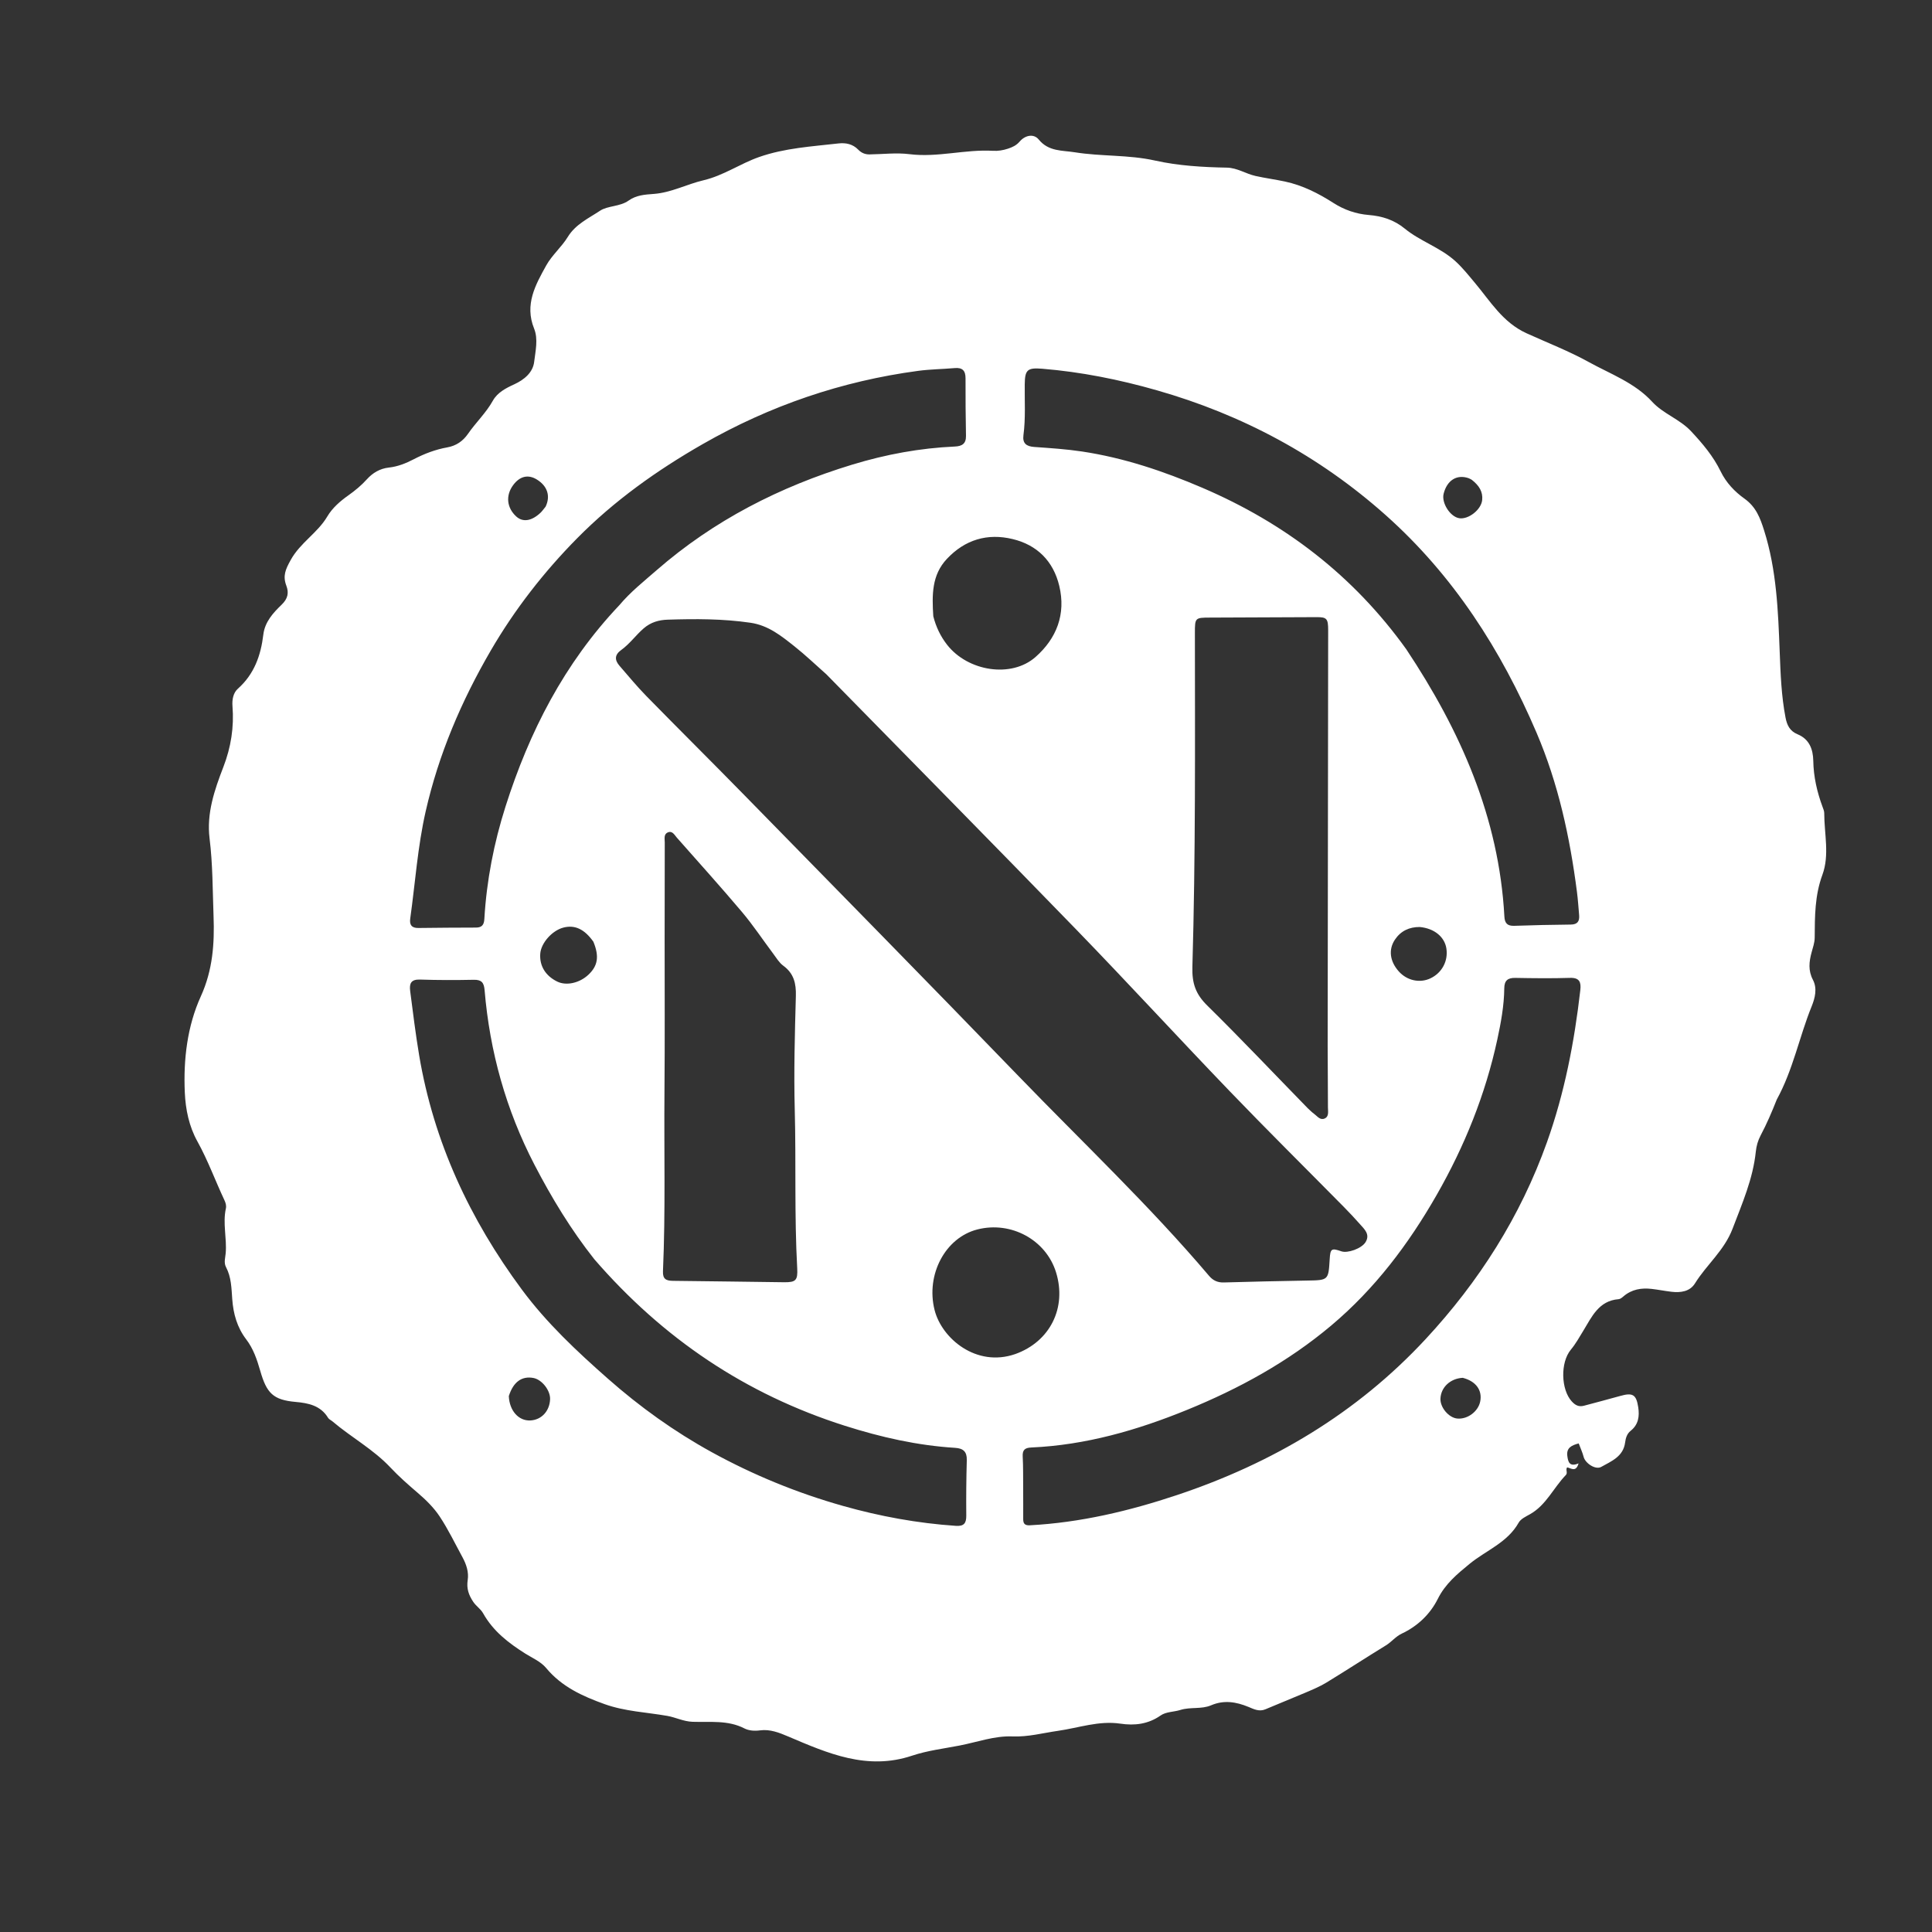 <svg version="1.1" id="Layer_1" xmlns="http://www.w3.org/2000/svg" xmlns:xlink="http://www.w3.org/1999/xlink" x="0px" y="0px"
	 width="100%" viewBox="0 0 1024 1024" enable-background="new 0 0 1024 1024" xml:space="preserve">
<rect x="0" y="0" width="1024" height="1024" fill="#333333" stroke="none"/>
<path fill="#FFFFFF" opacity="1" stroke="none" 
	d="
M941.729,582.768 
	C939.077,589.476 936.381,595.746 933.175,601.79 
	C931.753,604.471 930.927,607.362 930.617,610.368 
	C929.128,624.797 923.403,637.815 918.302,651.225 
	C913.883,662.843 904.545,670.259 898.377,680.217 
	C895.669,684.589 890.747,685.246 885.861,684.661 
	C882.39,684.246 878.951,683.553 875.478,683.152 
	C869.987,682.517 864.843,683.345 860.469,687.103 
	C859.725,687.742 858.803,688.52 857.913,688.589 
	C847.353,689.403 843.685,697.967 839.149,705.382 
	C837.069,708.782 835.181,712.22 832.596,715.334 
	C826.889,722.209 827.386,736.491 833.01,742.71 
	C834.892,744.791 836.794,745.809 839.545,745.063 
	C845.961,743.324 852.405,741.684 858.801,739.871 
	C865.387,738.003 867.252,739.155 868.28,745.768 
	C869.043,750.676 868.429,755.054 864.273,758.358 
	C862.289,759.934 861.649,762.254 861.348,764.545 
	C860.36,772.068 854.039,774.468 848.681,777.487 
	C845.632,779.205 840.234,775.55 839.365,772.192 
	C838.753,769.823 837.691,767.571 836.744,765.034 
	C832.916,766.066 830.117,767.395 830.724,771.768 
	C831.146,774.81 831.802,777.638 836.672,775.629 
	C835.286,780.491 832.748,778.18 830.62,777.742 
	C829.648,778.948 831.088,780.608 829.926,781.805 
	C823.38,788.548 819.538,797.75 810.879,802.598 
	C808.719,803.807 806.039,805.046 804.934,807.019 
	C798.988,817.642 787.659,821.714 778.915,828.874 
	C772.314,834.279 766.052,839.467 762.06,847.451 
	C758.005,855.56 751.364,861.898 742.972,865.845 
	C739.694,867.387 737.585,870.235 734.589,872.071 
	C723.999,878.56 713.597,885.359 702.988,891.818 
	C699.459,893.966 695.574,895.565 691.759,897.2 
	C684.762,900.199 677.669,902.975 670.671,905.972 
	C667.367,907.388 664.4,905.808 661.73,904.706 
	C655.119,901.978 648.677,900.953 641.922,903.842 
	C636.716,906.068 630.984,904.605 625.542,906.332 
	C622.178,907.4 618.054,907.207 615.13,909.256 
	C608.545,913.871 601.34,914.689 593.854,913.574 
	C582.439,911.873 571.752,915.808 560.78,917.374 
	C552.745,918.521 544.97,920.676 536.626,920.337 
	C527.109,919.951 517.952,923.36 508.648,925.161 
	C500.194,926.798 491.512,927.84 483.4,930.55 
	C459.604,938.502 438.759,929.305 417.757,920.372 
	C412.976,918.338 408.16,916.424 402.868,917.128 
	C399.934,917.518 396.905,917.309 394.558,916.099 
	C385.775,911.573 376.264,912.908 367.106,912.59 
	C362.186,912.419 358.188,910.24 353.649,909.449 
	C342.569,907.517 331.246,907.091 320.459,903.229 
	C308.724,899.028 297.711,893.997 289.526,884.148 
	C286.588,880.613 282.266,878.862 278.502,876.489 
	C269.526,870.833 261.344,864.54 256.049,855.058 
	C254.769,852.766 252.387,851.316 250.861,849.049 
	C248.426,845.431 247.194,841.974 247.895,837.45 
	C248.534,833.33 247.202,829.181 245.163,825.443 
	C241.189,818.155 237.587,810.615 233.012,803.722 
	C229.929,799.076 225.767,794.982 221.5,791.327 
	C216.445,786.996 211.479,782.649 206.91,777.785 
	C197.876,768.164 186.173,761.831 176.197,753.351 
	C175.441,752.708 174.374,752.282 173.894,751.488 
	C169.946,744.965 163.462,743.655 156.683,743.051 
	C144.723,741.985 141.318,738.385 137.928,726.545 
	C136.2,720.512 134.233,714.789 130.508,709.903 
	C125.648,703.53 123.669,696.357 123.097,688.605 
	C122.669,682.809 122.626,676.951 119.8,671.618 
	C118.526,669.214 119.417,666.635 119.623,664.235 
	C120.304,656.317 117.97,648.409 119.722,640.507 
	C120.05,639.026 119.622,637.555 118.961,636.149 
	C114.089,625.79 110.196,615.002 104.612,604.942 
	C100.198,596.989 98.361,588.088 97.953,579.075 
	C97.157,561.484 99.272,543.826 106.462,528.028 
	C112.806,514.088 113.714,499.942 113.191,485.731 
	C112.686,471.986 112.785,458.14 111.078,444.405 
	C109.421,431.082 113.7,418.662 118.385,406.528 
	C122.428,396.058 124.109,385.386 123.219,374.276 
	C122.934,370.723 123.669,367.174 126.094,365.017 
	C134.761,357.311 138.246,347.377 139.568,336.356 
	C140.379,329.601 144.798,324.811 149.215,320.559 
	C152.646,317.255 153.175,314.171 151.763,310.416 
	C149.804,305.209 151.29,301.832 154.097,296.769 
	C159.189,287.587 168.314,282.481 173.466,273.764 
	C176.199,269.14 180.315,265.619 184.688,262.516 
	C188.221,260.007 191.525,257.288 194.439,254.054 
	C197.542,250.61 201.415,248.329 206.09,247.821 
	C210.829,247.305 215.179,245.556 219.285,243.417 
	C224.959,240.463 230.808,238.236 237.09,237.113 
	C241.77,236.275 245.363,233.824 248.058,229.922 
	C252.214,223.906 257.614,218.859 261.227,212.371 
	C263.649,208.021 268.13,205.72 272.571,203.689 
	C277.86,201.271 282.446,197.41 283.114,191.833 
	C283.806,186.063 285.337,179.722 283.078,174.13 
	C277.933,161.393 283.812,150.965 289.524,140.673 
	C292.556,135.209 297.67,130.929 300.949,125.567 
	C305.077,118.818 312.088,115.656 318.05,111.685 
	C322.082,108.999 328.594,109.563 333.107,106.354 
	C337.261,103.402 341.712,103.138 346.584,102.777 
	C355.751,102.098 364.082,97.615 372.933,95.53 
	C383.491,93.043 392.266,86.767 402.287,83.247 
	C415.921,78.459 430.201,77.648 444.352,76.03 
	C448.268,75.582 451.962,76.298 454.923,79.365 
	C456.456,80.953 458.465,81.868 460.76,81.84 
	C467.864,81.755 475.068,80.842 482.051,81.714 
	C496.977,83.58 511.522,79.077 526.323,79.935 
	C529.024,80.091 531.607,79.66 534.184,78.82 
	C536.594,78.034 538.69,77.075 540.44,75.031 
	C543.356,71.627 547.922,70.71 550.561,73.96 
	C555.788,80.397 563.086,79.655 569.66,80.714 
	C583.72,82.979 598.038,81.939 612.222,85.105 
	C624.53,87.852 637.474,88.616 650.254,88.848 
	C655.75,88.948 660.284,92.114 665.463,93.268 
	C670.669,94.427 675.956,95.122 681.127,96.231 
	C690.345,98.208 698.773,102.453 706.734,107.563 
	C712.416,111.209 718.688,113.391 725.411,113.943 
	C732.549,114.529 738.857,116.497 744.611,121.211 
	C752.83,127.944 763.398,131.154 771.403,138.451 
	C775.25,141.957 778.365,145.919 781.677,149.859 
	C789.896,159.637 796.433,170.884 809.124,176.651 
	C820.146,181.659 831.565,186.08 842.076,191.889 
	C853.583,198.247 866.399,202.818 875.709,212.969 
	C881.56,219.349 890.247,222.092 896.321,228.587 
	C902.415,235.104 908.1,241.857 911.944,249.781 
	C914.918,255.913 919.498,260.651 924.546,264.246 
	C930.774,268.682 932.93,274.561 935.006,281.123 
	C941.662,302.161 942.443,323.832 943.285,345.658 
	C943.731,357.196 944.156,368.91 946.378,380.377 
	C947.148,384.35 948.633,387.483 952.754,389.182 
	C958.931,391.729 960.974,397.042 961.078,403.311 
	C961.219,411.713 963.076,419.758 965.971,427.604 
	C966.372,428.692 966.878,429.841 966.879,430.962 
	C966.885,441.893 969.77,453.191 965.911,463.654 
	C961.852,474.663 961.902,485.73 961.824,497.015 
	C961.806,499.617 960.865,502.239 960.174,504.805 
	C958.846,509.733 958.303,514.408 960.884,519.315 
	C963.293,523.896 961.994,528.997 960.2,533.421 
	C953.645,549.592 950.387,566.991 941.729,582.768 
M438.046,357.454 
	C432.43,352.49 427.013,347.276 421.145,342.629 
	C414.144,337.086 407.323,331.467 397.74,330.066 
	C383.131,327.93 368.533,327.972 353.893,328.438 
	C349.269,328.585 344.949,329.744 341.103,333.099 
	C336.945,336.725 333.736,341.297 329.257,344.507 
	C325.66,347.085 325.739,349.87 328.372,352.906 
	C333.062,358.315 337.625,363.858 342.628,368.967 
	C359.878,386.578 377.387,403.935 394.629,421.553 
	C443.099,471.083 491.689,520.497 539.835,570.34 
	C573.73,605.43 609.246,638.984 640.853,676.255 
	C642.977,678.759 645.414,679.821 648.68,679.729 
	C663.328,679.319 677.979,678.972 692.63,678.727 
	C704.093,678.535 704.094,678.617 704.76,667.441 
	C705.096,661.795 705.693,661.388 710.956,663.224 
	C714.27,664.38 721.702,661.748 723.776,658.357 
	C726.305,654.222 723.189,651.521 720.792,648.818 
	C718.029,645.704 715.182,642.658 712.258,639.693 
	C692.138,619.296 671.761,599.148 651.905,578.497 
	C624.539,550.038 597.837,520.939 570.354,492.596 
	C526.633,447.507 482.501,402.816 438.046,357.454 
M328.265,320.761 
	C334.077,313.827 341.128,308.234 347.911,302.319 
	C378.317,275.807 413.319,257.957 451.733,246.255 
	C469.511,240.84 487.583,237.493 506.126,236.67 
	C509.896,236.503 512.066,235.183 511.992,231.011 
	C511.812,220.849 511.713,210.683 511.754,200.519 
	C511.77,196.435 510.097,194.734 506.011,195.09 
	C499.546,195.652 493.021,195.708 486.6,196.568 
	C446.028,202.006 408.019,215.029 372.485,235.367 
	C348.218,249.257 325.54,265.407 305.914,285.283 
	C288.248,303.173 272.786,323.025 260.089,344.852 
	C244.518,371.621 232.475,399.812 225.593,430.134 
	C221.347,448.843 220.082,467.941 217.434,486.859 
	C216.965,490.21 218.191,491.895 221.736,491.851 
	C231.9,491.724 242.064,491.652 252.228,491.637 
	C255.388,491.633 256.535,490.219 256.717,487.082 
	C257.897,466.726 261.787,446.777 267.947,427.434 
	C280.511,387.976 298.977,351.677 328.265,320.761 
M542.303,789.499 
	C542.313,794.664 542.356,799.829 542.318,804.993 
	C542.299,807.428 543.019,808.584 545.822,808.436 
	C572.61,807.019 598.452,800.873 623.752,792.439 
	C674.366,775.566 719.147,749.047 755.618,709.747 
	C783.873,679.3 805.849,644.814 819.91,605.435 
	C829.258,579.255 834.449,552.265 837.599,524.777 
	C838.072,520.651 837.245,518.136 832.138,518.295 
	C822.484,518.596 812.812,518.489 803.153,518.305 
	C799.13,518.229 797.338,519.735 797.296,523.787 
	C797.2,532.974 795.542,541.998 793.614,550.919 
	C787.307,580.103 776.282,607.452 761.455,633.367 
	C746.524,659.464 728.671,683.132 705.569,702.564 
	C682.661,721.833 656.727,736.023 629.134,747.274 
	C602.647,758.074 575.399,765.93 546.603,767.203 
	C543.22,767.353 541.856,768.483 542.054,772.013 
	C542.362,777.496 542.241,783.003 542.303,789.499 
M745.382,344.159 
	C774.008,387.219 794.514,433.266 797.352,485.782 
	C797.542,489.302 798.915,490.835 802.587,490.702 
	C812.57,490.343 822.56,490.146 832.549,490.039 
	C836.12,490.001 837.253,488.285 836.971,485.021 
	C836.614,480.881 836.341,476.747 835.805,472.61 
	C832.056,443.633 825.938,415.319 814.376,388.299 
	C795.586,344.387 770.319,304.989 734.437,273.023 
	C699.145,241.584 658.479,219.787 613.067,206.838 
	C593.198,201.172 573.004,197.119 552.378,195.435 
	C544.513,194.793 543.222,196.024 543.133,203.704 
	C543.028,212.693 543.64,221.7 542.445,230.664 
	C541.871,234.968 543.989,236.598 548.132,236.894 
	C556.588,237.498 565.078,238.04 573.451,239.299 
	C595.648,242.634 616.738,249.728 637.329,258.561 
	C680.873,277.241 717.238,304.923 745.382,344.159 
M315.022,667.447 
	C302.668,651.847 292.381,634.886 283.254,617.292 
	C268.217,588.306 259.573,557.351 256.846,524.804 
	C256.514,520.835 255.249,519.222 251.117,519.308 
	C241.626,519.504 232.119,519.51 222.632,519.192 
	C217.829,519.03 216.882,521.294 217.402,525.292 
	C218.878,536.643 220.255,547.992 222.155,559.302 
	C229.881,605.283 248.977,646.171 276.53,683.411 
	C289.695,701.205 305.737,716.213 322.249,730.772 
	C339.172,745.694 357.404,758.772 377.184,769.649 
	C399.308,781.814 422.566,791.322 446.83,798.175 
	C466.373,803.694 486.317,807.356 506.641,808.731 
	C510.864,809.017 512.188,807.381 512.148,803.33 
	C512.052,793.518 512.149,783.7 512.419,773.891 
	C512.543,769.383 510.495,767.652 506.259,767.388 
	C486.243,766.143 466.989,761.79 447.794,755.683 
	C395.221,738.958 351.447,709.499 315.022,667.447 
M693.126,587.376 
	C694.241,588.378 695.282,589.484 696.491,590.355 
	C698.177,591.571 699.675,593.906 702.074,592.84 
	C704.518,591.754 703.828,589.056 703.835,587.012 
	C703.87,576.186 703.678,565.36 703.688,554.535 
	C703.759,481.068 703.858,407.601 703.956,334.135 
	C703.965,327.888 703.253,327.07 697.799,327.097 
	C678.975,327.192 660.151,327.283 641.328,327.336 
	C633.422,327.358 633.314,327.418 633.32,335.509 
	C633.363,394.469 633.703,453.439 631.992,512.374 
	C631.734,521.267 633.75,526.927 639.875,532.956 
	C657.791,550.591 675.069,568.874 693.126,587.376 
M352.268,497.5 
	C352.255,524.482 352.416,551.465 352.183,578.445 
	C351.908,610.234 352.776,642.035 351.387,673.812 
	C351.204,678.009 353.139,678.84 356.758,678.872 
	C376.385,679.044 396.01,679.398 415.636,679.615 
	C421.801,679.684 422.889,678.575 422.538,672.198 
	C421,644.25 421.974,616.265 421.238,588.3 
	C420.708,568.175 421.271,548.008 421.822,527.873 
	C422.004,521.221 420.763,515.947 415.162,511.851 
	C412.952,510.235 411.433,507.624 409.737,505.363 
	C404.244,498.042 399.177,490.369 393.284,483.39 
	C382.01,470.036 370.29,457.057 358.726,443.948 
	C357.463,442.516 356.371,440.182 353.971,441.195 
	C351.673,442.164 352.341,444.622 352.335,446.537 
	C352.281,463.191 352.287,479.846 352.268,497.5 
M494.663,326.614 
	C496.068,332.163 498.446,337.224 501.991,341.756 
	C513.014,355.843 536.011,359.541 548.852,348.228 
	C559.99,338.415 565.047,325.568 561.432,310.511 
	C558.274,297.355 549.667,288.831 536.714,285.713 
	C523.37,282.501 511.467,285.99 501.838,296.256 
	C493.858,304.766 493.935,315.189 494.663,326.614 
M538.106,717.684 
	C556.539,711.106 565.504,693.162 559.734,674.394 
	C554.44,657.173 535.915,647.066 518.021,651.635 
	C501.016,655.977 490.657,675.546 495.327,694.262 
	C499.098,709.373 517.429,724.868 538.106,717.684 
M314.509,499.138 
	C309.779,492.448 304.654,490.043 298.558,491.654 
	C292.584,493.232 286.748,499.844 286.344,505.491 
	C285.884,511.924 289.115,517.218 295.364,520.267 
	C300.157,522.606 307.162,521.057 311.878,516.616 
	C316.839,511.942 317.718,506.954 314.509,499.138 
M752.488,491.332 
	C746.959,491.297 742.438,493.408 739.35,498.012 
	C735.797,503.308 736.651,509.562 741.38,514.863 
	C745.713,519.721 752.498,521.216 758.139,518.555 
	C764.28,515.658 767.653,509.329 766.607,502.665 
	C765.661,496.632 760.295,492.06 752.488,491.332 
M269.684,739.958 
	C270.004,747.683 274.866,753.18 281.102,752.869 
	C286.979,752.575 291.294,747.95 291.558,741.658 
	C291.756,736.959 287.235,731.189 282.697,730.349 
	C276.614,729.224 272.079,732.379 269.684,739.958 
M289.193,268.521 
	C291.868,262.906 290.148,257.598 284.535,254.147 
	C279.929,251.315 275.507,252.361 271.99,257.114 
	C267.92,262.615 268.567,269.138 273.642,273.758 
	C277.107,276.913 281.79,276.209 286.485,271.766 
	C287.325,270.972 288,270.002 289.193,268.521 
M775.282,730.271 
	C768.692,730.622 763.708,735.284 763.471,741.319 
	C763.287,746.005 767.886,751.44 772.388,751.856 
	C777.806,752.356 783.457,748.159 784.537,742.832 
	C785.722,736.986 782.422,732.106 775.282,730.271 
M780.087,254.313 
	C779.498,254.011 778.937,253.628 778.317,253.42 
	C772.096,251.333 766.986,254.543 765.16,261.661 
	C763.915,266.516 768.586,273.878 773.41,274.663 
	C778.277,275.456 785.062,270.168 785.586,265.047 
	C786.033,260.671 783.995,257.377 780.087,254.313 
z"/>
</svg>